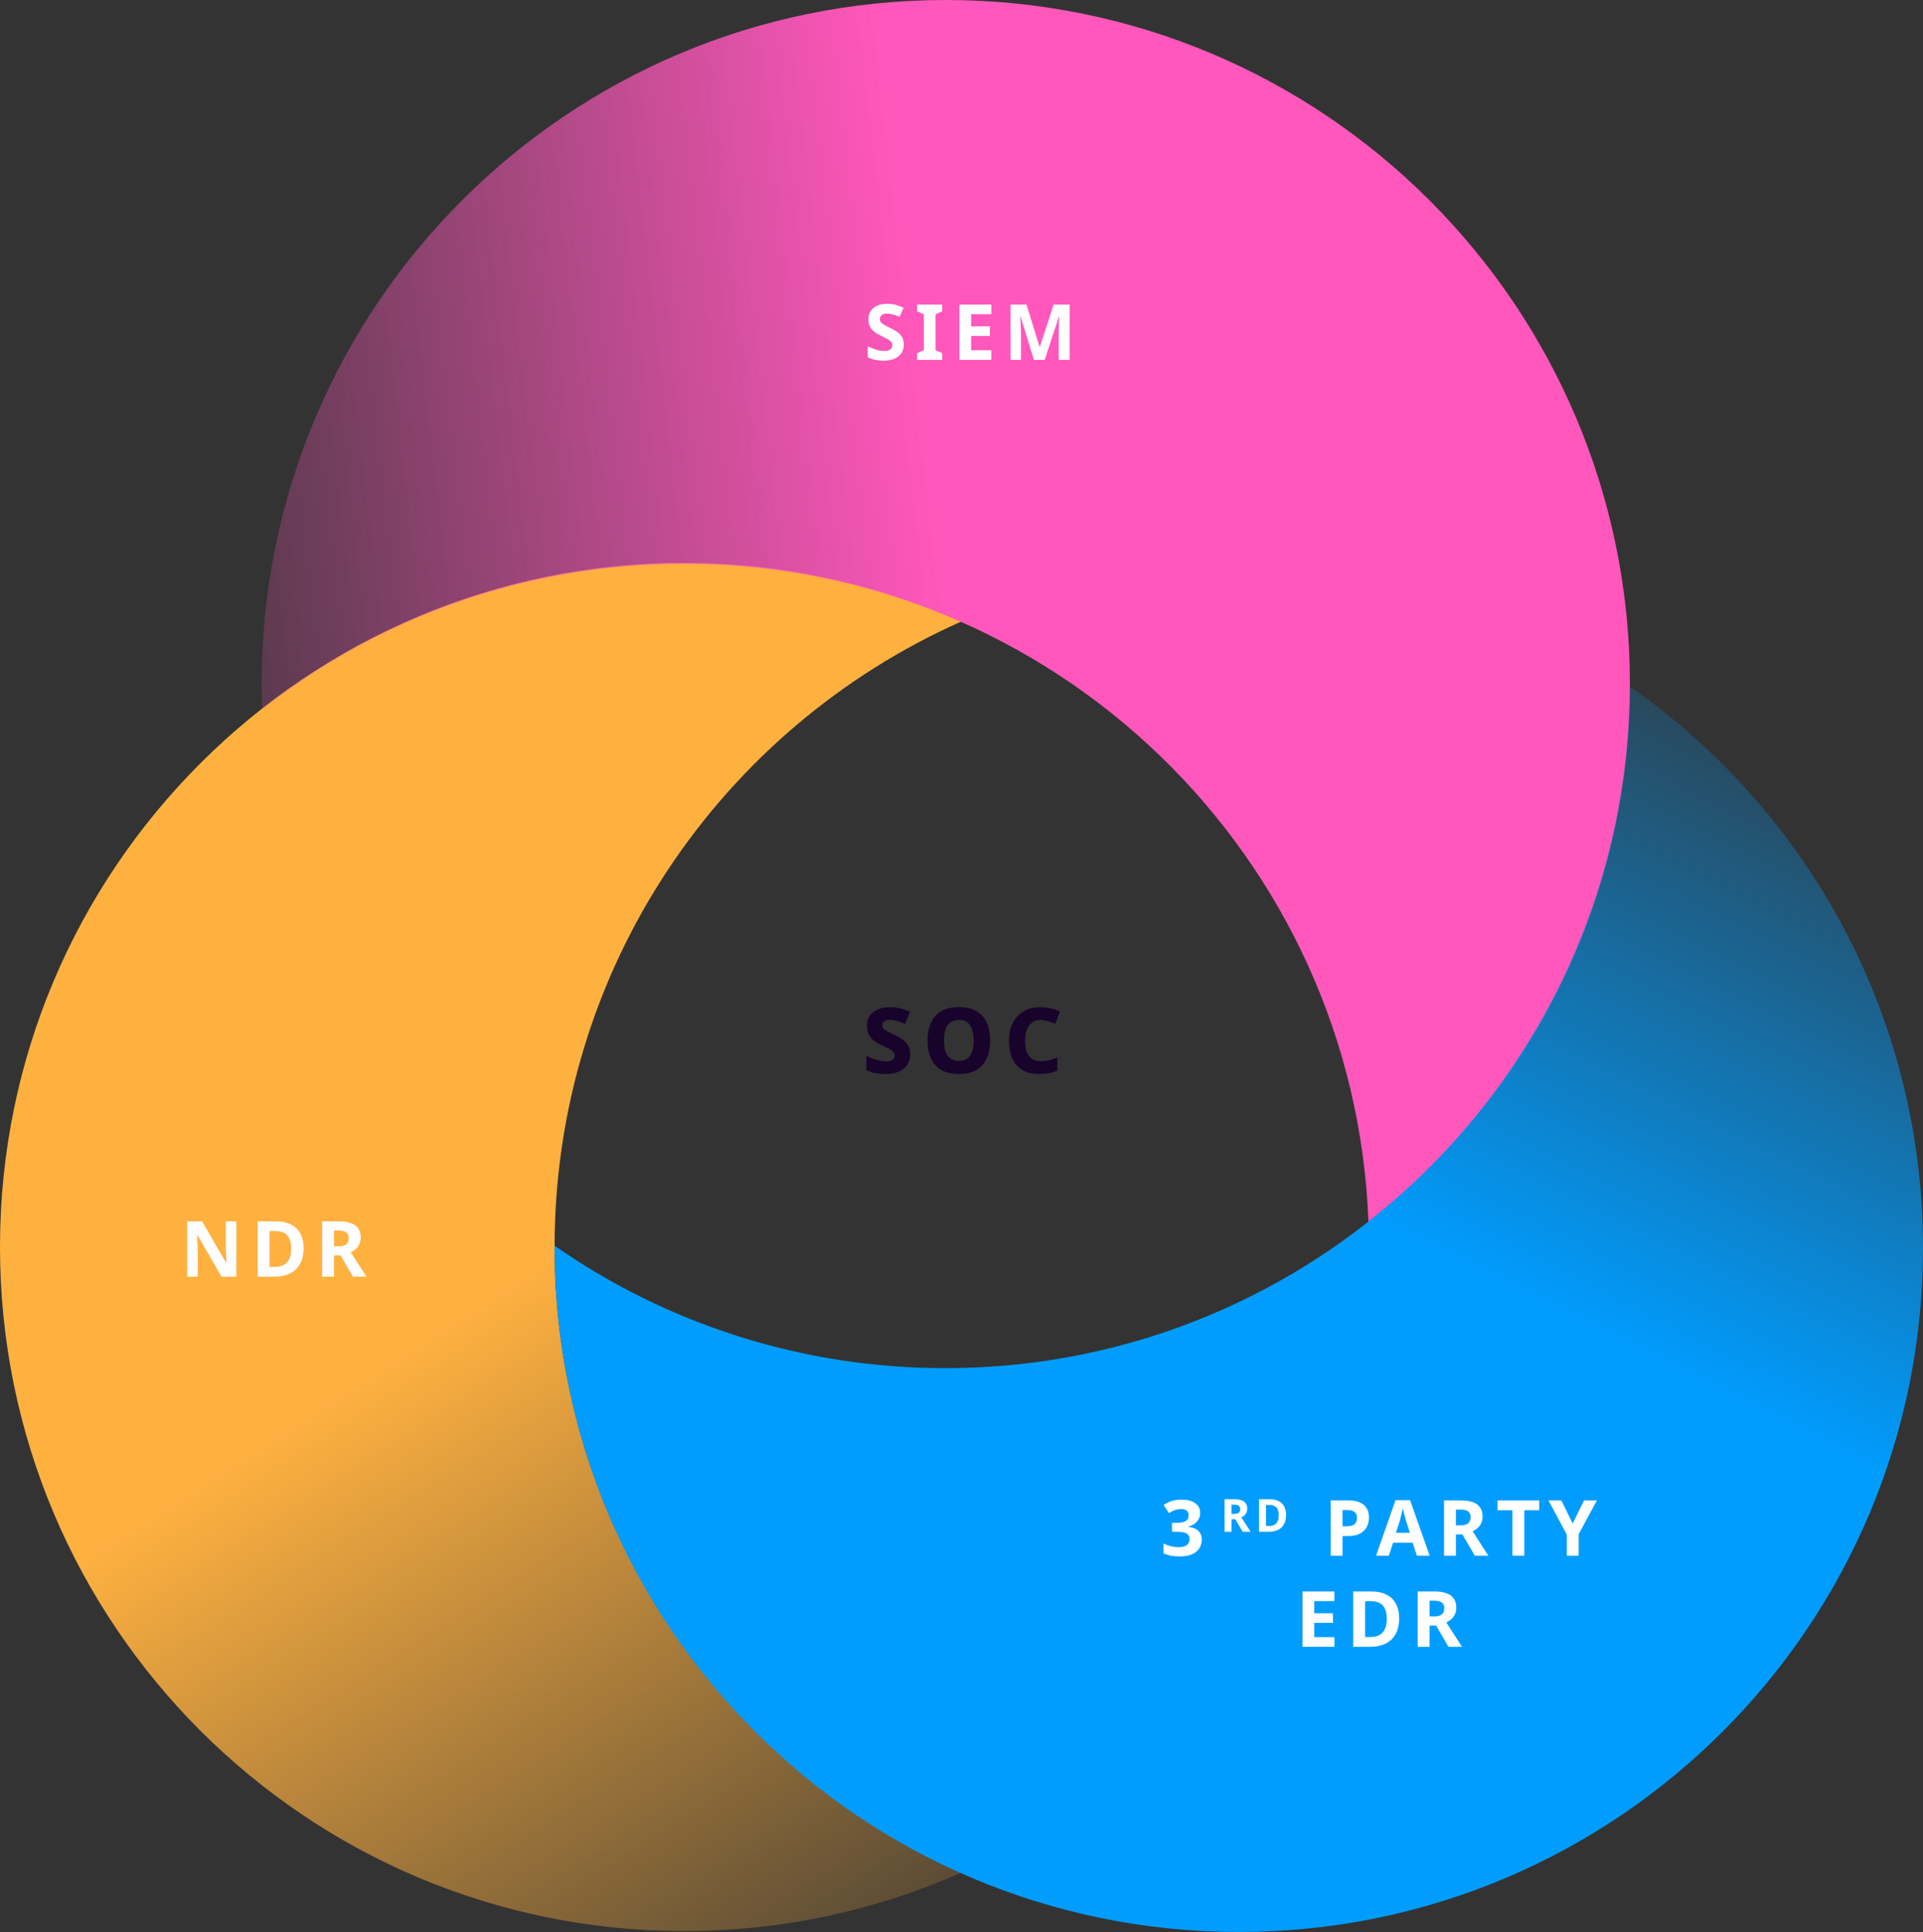 <svg width="400" height="402" viewBox="0 0 400 402" fill="none" xmlns="http://www.w3.org/2000/svg">
<rect x="0" y="0" width="400" height="402" fill="#333333" stroke="none"/>
<path d="M142.31 117.108C162.842 117.108 182.358 121.459 199.988 129.285C150.132 151.416 115.358 201.355 115.358 259.418C115.358 317.48 150.132 367.419 199.988 389.55C182.358 397.376 162.842 401.728 142.31 401.728C63.714 401.727 0 338.013 0 259.418C8.24661e-06 180.823 63.714 117.109 142.31 117.108Z" fill="url(#paint0_linear_10323_2268)"/>
<path d="M70.536 254.085C71.546 254.085 72.384 254.214 73.049 254.472C73.715 254.719 74.21 255.09 74.532 255.584C74.865 256.078 75.031 256.695 75.031 257.436C75.031 257.952 74.94 258.408 74.757 258.806C74.575 259.203 74.328 259.542 74.016 259.821C73.705 260.1 73.35 260.331 72.953 260.514L76.223 265.588H73.404L70.842 261.174H69.473V265.588H67.008V254.085H70.536ZM70.488 256.003H69.473V259.273H70.488C71.143 259.273 71.648 259.139 72.002 258.87C72.357 258.602 72.534 258.161 72.534 257.549C72.534 257.206 72.459 256.921 72.308 256.695C72.169 256.47 71.949 256.298 71.648 256.18C71.347 256.062 70.96 256.003 70.488 256.003Z" fill="white"/>
<path d="M63.151 259.644C63.151 260.965 62.904 262.066 62.409 262.946C61.915 263.827 61.217 264.488 60.315 264.928C59.424 265.368 58.355 265.588 57.109 265.588H53.597V254.085H57.399C58.613 254.085 59.644 254.3 60.492 254.73C61.352 255.149 62.007 255.772 62.458 256.599C62.92 257.426 63.151 258.441 63.151 259.644ZM60.573 259.74C60.573 258.913 60.449 258.231 60.202 257.694C59.966 257.157 59.606 256.76 59.123 256.502C58.639 256.234 58.044 256.099 57.335 256.099H56.062V263.558H57.093C58.274 263.558 59.15 263.242 59.719 262.608C60.288 261.974 60.573 261.018 60.573 259.74Z" fill="white"/>
<path d="M49.159 265.588H46.066L41.055 256.889H40.991C41.012 257.254 41.028 257.619 41.039 257.984C41.06 258.349 41.077 258.715 41.087 259.08C41.109 259.445 41.125 259.81 41.136 260.175V265.588H38.961V254.085H42.038L47.032 262.705H47.08C47.07 262.35 47.059 261.996 47.048 261.641C47.038 261.287 47.021 260.938 47 260.594C46.989 260.24 46.978 259.885 46.968 259.531V254.085H49.159V265.588Z" fill="white"/>
<path d="M196.727 0C275.322 0 339.037 63.714 339.037 142.31C339.037 187.719 317.768 228.159 284.649 254.216C281.816 178.118 219.232 117.297 142.441 117.297C109.255 117.297 78.722 128.656 54.518 147.699C54.451 145.911 54.417 144.114 54.417 142.31C54.417 63.714 118.131 0 196.727 0Z" fill="url(#paint1_linear_10323_2268)"/>
<path d="M215.064 74.867L212.293 65.845H212.229C212.24 66.06 212.256 66.382 212.277 66.812C212.299 67.242 212.32 67.703 212.342 68.197C212.363 68.681 212.374 69.121 212.374 69.519V74.867H210.199V63.364H213.518L216.24 72.161H216.289L219.173 63.364H222.491V74.867H220.22V69.422C220.22 69.057 220.225 68.638 220.236 68.165C220.257 67.693 220.273 67.247 220.284 66.828C220.306 66.398 220.322 66.076 220.333 65.861H220.268L217.304 74.867H215.064Z" fill="white"/>
<path d="M206.194 74.867H199.573V63.364H206.194V65.362H202.005V67.891H205.904V69.889H202.005V72.853H206.194V74.867Z" fill="white"/>
<path d="M196.002 74.867H190.766V73.482L192.167 72.837V65.394L190.766 64.75V63.364H196.002V64.75L194.6 65.394V72.837L196.002 73.482V74.867Z" fill="white"/>
<path d="M187.998 71.677C187.998 72.354 187.832 72.945 187.499 73.45C187.166 73.954 186.683 74.346 186.049 74.626C185.426 74.894 184.663 75.028 183.761 75.028C183.364 75.028 182.972 75.001 182.585 74.948C182.209 74.894 181.844 74.819 181.49 74.722C181.146 74.615 180.818 74.486 180.507 74.336V72.064C181.055 72.3 181.618 72.52 182.198 72.725C182.789 72.918 183.375 73.014 183.955 73.014C184.352 73.014 184.669 72.961 184.905 72.853C185.152 72.746 185.329 72.601 185.437 72.418C185.555 72.236 185.614 72.026 185.614 71.79C185.614 71.5 185.512 71.253 185.308 71.049C185.114 70.845 184.851 70.657 184.518 70.485C184.185 70.302 183.804 70.109 183.375 69.905C183.106 69.776 182.816 69.626 182.505 69.454C182.193 69.272 181.892 69.051 181.602 68.793C181.323 68.525 181.092 68.203 180.91 67.827C180.727 67.451 180.636 67 180.636 66.474C180.636 65.786 180.791 65.201 181.103 64.718C181.425 64.224 181.876 63.847 182.456 63.59C183.047 63.332 183.74 63.203 184.534 63.203C185.136 63.203 185.705 63.273 186.242 63.413C186.79 63.552 187.359 63.751 187.95 64.009L187.161 65.91C186.634 65.695 186.162 65.528 185.743 65.41C185.324 65.292 184.894 65.233 184.454 65.233C184.153 65.233 183.895 65.281 183.681 65.378C183.466 65.475 183.299 65.609 183.181 65.781C183.074 65.953 183.02 66.157 183.02 66.393C183.02 66.662 183.101 66.892 183.262 67.086C183.423 67.268 183.665 67.446 183.987 67.617C184.309 67.789 184.712 67.993 185.195 68.23C185.786 68.509 186.285 68.799 186.693 69.1C187.112 69.4 187.434 69.755 187.66 70.163C187.885 70.571 187.998 71.076 187.998 71.677Z" fill="white"/>
<path d="M338.924 142.746C375.84 168.455 400 211.208 400 259.605C400 338.2 336.285 401.915 257.69 401.915C179.094 401.914 115.38 338.2 115.38 259.605C115.38 259.459 115.382 259.314 115.382 259.168C138.417 275.211 166.418 284.619 196.617 284.619C275.068 284.619 338.689 221.14 338.924 142.746Z" fill="url(#paint2_linear_10323_2268)"/>
<path d="M298.423 331.084C299.432 331.084 300.27 331.213 300.936 331.471C301.602 331.718 302.096 332.089 302.418 332.583C302.751 333.077 302.917 333.694 302.917 334.435C302.917 334.951 302.826 335.407 302.643 335.805C302.461 336.202 302.214 336.541 301.902 336.82C301.591 337.099 301.236 337.33 300.839 337.513L304.11 342.587H301.29L298.729 338.173H297.359V342.587H294.894V331.084H298.423ZM298.374 333.002H297.359V336.272H298.374C299.029 336.272 299.534 336.138 299.889 335.869C300.243 335.601 300.42 335.16 300.42 334.548C300.42 334.205 300.345 333.92 300.195 333.694C300.055 333.469 299.835 333.297 299.534 333.179C299.233 333.061 298.847 333.002 298.374 333.002Z" fill="white"/>
<path d="M291.037 336.643C291.037 337.964 290.79 339.065 290.296 339.945C289.802 340.826 289.104 341.487 288.202 341.927C287.31 342.367 286.241 342.587 284.996 342.587H281.483V331.084H285.286C286.499 331.084 287.53 331.299 288.379 331.729C289.238 332.148 289.893 332.771 290.344 333.598C290.806 334.425 291.037 335.44 291.037 336.643ZM288.459 336.739C288.459 335.912 288.336 335.23 288.089 334.693C287.852 334.156 287.493 333.759 287.009 333.501C286.526 333.233 285.93 333.098 285.221 333.098H283.948V340.558H284.979C286.161 340.558 287.036 340.241 287.605 339.607C288.175 338.973 288.459 338.017 288.459 336.739Z" fill="white"/>
<path d="M277.559 342.587H270.938V331.084H277.559V333.082H273.37V335.612H277.269V337.609H273.37V340.574H277.559V342.587Z" fill="white"/>
<path d="M327.137 316.947L329.505 312.13H332.179L328.377 319.155V323.633H325.896V319.235L322.094 312.13H324.769L327.137 316.947Z" fill="white"/>
<path d="M317.065 323.633H314.6V314.176H311.491V312.13H320.175V314.176H317.065V323.633Z" fill="white"/>
<path d="M303.899 312.13C304.908 312.13 305.746 312.259 306.412 312.517C307.078 312.764 307.572 313.135 307.894 313.629C308.227 314.123 308.394 314.74 308.394 315.481C308.394 315.997 308.302 316.453 308.12 316.851C307.937 317.248 307.69 317.586 307.379 317.866C307.067 318.145 306.713 318.376 306.315 318.559L309.586 323.633H306.767L304.205 319.219H302.836V323.633H300.371V312.13H303.899ZM303.85 314.048H302.836V317.318H303.85C304.506 317.318 305.01 317.184 305.365 316.915C305.719 316.647 305.897 316.206 305.897 315.594C305.897 315.25 305.821 314.966 305.671 314.74C305.531 314.515 305.311 314.343 305.01 314.225C304.71 314.107 304.323 314.048 303.85 314.048Z" fill="white"/>
<path d="M294.726 323.634L293.84 320.927H289.78L288.894 323.634H286.236L290.279 312.083H293.308L297.384 323.634H294.726ZM292.47 316.368C292.427 316.207 292.358 315.965 292.261 315.643C292.175 315.321 292.089 314.993 292.003 314.66C291.917 314.317 291.847 314.037 291.794 313.822C291.751 314.069 291.686 314.354 291.6 314.676C291.525 314.999 291.45 315.31 291.375 315.611C291.3 315.911 291.235 316.164 291.182 316.368L290.36 318.865H293.276L292.47 316.368Z" fill="white"/>
<path d="M280.399 312.13C281.881 312.13 282.977 312.442 283.685 313.065C284.394 313.677 284.749 314.547 284.749 315.675C284.749 316.18 284.674 316.663 284.523 317.125C284.373 317.586 284.12 318.005 283.766 318.381C283.422 318.746 282.966 319.036 282.397 319.251C281.827 319.455 281.129 319.557 280.302 319.557H279.255V323.633H276.79V312.13H280.399ZM280.318 314.144H279.255V317.527H280.077C280.528 317.527 280.914 317.474 281.237 317.366C281.57 317.248 281.822 317.06 281.994 316.802C282.176 316.534 282.268 316.185 282.268 315.755C282.268 315.24 282.107 314.842 281.784 314.563C281.473 314.284 280.984 314.144 280.318 314.144Z" fill="white"/>
<path d="M267.506 315.161C267.506 315.938 267.361 316.586 267.071 317.104C266.78 317.622 266.369 318.01 265.839 318.27C265.314 318.529 264.686 318.658 263.953 318.658H261.887V311.892H264.123C264.837 311.892 265.444 312.018 265.943 312.271C266.448 312.517 266.834 312.884 267.099 313.37C267.371 313.856 267.506 314.454 267.506 315.161ZM265.99 315.218C265.99 314.731 265.918 314.33 265.772 314.014C265.633 313.699 265.422 313.465 265.137 313.313C264.853 313.155 264.502 313.076 264.085 313.076H263.337V317.464H263.943C264.638 317.464 265.153 317.278 265.488 316.905C265.823 316.532 265.99 315.97 265.99 315.218Z" fill="white"/>
<path d="M256.795 311.892C257.389 311.892 257.882 311.967 258.274 312.119C258.665 312.264 258.956 312.482 259.145 312.773C259.341 313.064 259.439 313.427 259.439 313.863C259.439 314.166 259.385 314.435 259.278 314.668C259.171 314.902 259.025 315.101 258.842 315.265C258.659 315.43 258.45 315.565 258.217 315.673L260.14 318.658H258.482L256.975 316.061H256.17V318.658H254.72V311.892H256.795ZM256.767 313.019H256.17V314.943H256.767C257.152 314.943 257.449 314.864 257.658 314.706C257.866 314.548 257.97 314.289 257.97 313.929C257.97 313.727 257.926 313.56 257.838 313.427C257.755 313.294 257.626 313.193 257.449 313.124C257.272 313.054 257.045 313.019 256.767 313.019Z" fill="white"/>
<path d="M249.638 314.709C249.638 315.235 249.526 315.691 249.3 316.078C249.085 316.465 248.79 316.781 248.414 317.028C248.049 317.275 247.63 317.458 247.157 317.576V317.625C248.081 317.732 248.779 318.011 249.252 318.462C249.735 318.913 249.977 319.52 249.977 320.283C249.977 320.949 249.81 321.55 249.477 322.087C249.155 322.613 248.65 323.032 247.963 323.344C247.286 323.645 246.411 323.795 245.337 323.795C244.703 323.795 244.112 323.741 243.565 323.634C243.017 323.526 242.501 323.371 242.018 323.167V321.104C242.512 321.351 243.028 321.539 243.565 321.668C244.112 321.797 244.617 321.862 245.079 321.862C245.949 321.862 246.556 321.711 246.9 321.411C247.254 321.11 247.431 320.686 247.431 320.138C247.431 319.816 247.351 319.547 247.19 319.332C247.028 319.107 246.744 318.94 246.336 318.833C245.938 318.715 245.38 318.656 244.66 318.656H243.79V316.787H244.676C245.385 316.787 245.922 316.722 246.287 316.593C246.663 316.454 246.916 316.271 247.045 316.046C247.184 315.809 247.254 315.541 247.254 315.24C247.254 314.832 247.125 314.515 246.867 314.29C246.62 314.053 246.201 313.935 245.611 313.935C245.246 313.935 244.913 313.984 244.612 314.08C244.311 314.166 244.037 314.274 243.79 314.402C243.554 314.531 243.345 314.655 243.162 314.773L242.034 313.097C242.485 312.775 243.012 312.507 243.613 312.292C244.225 312.077 244.95 311.97 245.788 311.97C246.969 311.97 247.904 312.211 248.591 312.695C249.289 313.167 249.638 313.839 249.638 314.709Z" fill="white"/>
<path d="M216.4 212.2C215.907 212.2 215.465 212.301 215.073 212.504C214.681 212.706 214.347 212.996 214.069 213.375C213.791 213.742 213.576 214.19 213.424 214.721C213.285 215.252 213.216 215.852 213.216 216.522C213.216 217.432 213.336 218.202 213.576 218.834C213.829 219.466 214.201 219.946 214.694 220.275C215.187 220.603 215.806 220.767 216.552 220.767C217.145 220.767 217.72 220.692 218.276 220.54C218.832 220.388 219.388 220.199 219.944 219.971V222.72C219.376 222.972 218.782 223.156 218.163 223.269C217.556 223.383 216.899 223.44 216.191 223.44C214.738 223.44 213.544 223.149 212.609 222.568C211.687 221.987 210.998 221.178 210.543 220.142C210.101 219.093 209.88 217.88 209.88 216.503C209.88 215.479 210.019 214.544 210.297 213.698C210.587 212.851 211.011 212.118 211.567 211.499C212.123 210.867 212.805 210.381 213.614 210.04C214.435 209.698 215.37 209.528 216.419 209.528C217.089 209.528 217.777 209.604 218.485 209.755C219.192 209.907 219.868 210.134 220.513 210.438L219.489 213.015C219.022 212.788 218.529 212.598 218.011 212.447C217.506 212.282 216.969 212.2 216.4 212.2Z" fill="#18032C"/>
<path d="M205.958 216.465C205.958 217.514 205.825 218.468 205.56 219.327C205.307 220.173 204.915 220.906 204.385 221.525C203.866 222.145 203.197 222.618 202.375 222.947C201.554 223.275 200.581 223.44 199.457 223.44C198.332 223.44 197.359 223.275 196.538 222.947C195.716 222.618 195.04 222.145 194.51 221.525C193.979 220.906 193.581 220.173 193.316 219.327C193.063 218.468 192.937 217.507 192.937 216.446C192.937 215.043 193.17 213.824 193.638 212.788C194.105 211.739 194.819 210.93 195.78 210.362C196.74 209.793 197.972 209.509 199.476 209.509C200.967 209.509 202.192 209.799 203.153 210.381C204.113 210.949 204.82 211.758 205.275 212.807C205.73 213.843 205.958 215.062 205.958 216.465ZM196.348 216.465C196.348 217.337 196.456 218.095 196.67 218.739C196.885 219.371 197.22 219.857 197.675 220.199C198.13 220.54 198.724 220.71 199.457 220.71C200.189 220.71 200.783 220.54 201.238 220.199C201.693 219.857 202.022 219.371 202.224 218.739C202.426 218.095 202.527 217.337 202.527 216.465C202.527 215.138 202.293 214.096 201.826 213.337C201.358 212.567 200.575 212.181 199.476 212.181C198.73 212.181 198.13 212.358 197.675 212.712C197.22 213.053 196.885 213.546 196.67 214.19C196.456 214.822 196.348 215.58 196.348 216.465Z" fill="#18032C"/>
<path d="M189.326 219.327C189.326 220.098 189.137 220.799 188.758 221.431C188.378 222.05 187.81 222.543 187.052 222.909C186.294 223.263 185.34 223.44 184.19 223.44C183.659 223.44 183.166 223.408 182.711 223.345C182.256 223.282 181.821 223.193 181.404 223.08C180.999 222.953 180.601 222.795 180.209 222.606V219.668C180.892 219.984 181.587 220.249 182.294 220.464C183.015 220.679 183.703 220.786 184.36 220.786C184.777 220.786 185.112 220.736 185.365 220.635C185.63 220.521 185.82 220.376 185.933 220.199C186.06 220.009 186.123 219.794 186.123 219.554C186.123 219.264 186.022 219.017 185.82 218.815C185.63 218.6 185.346 218.398 184.967 218.209C184.588 218.006 184.127 217.779 183.583 217.526C183.179 217.349 182.781 217.147 182.389 216.92C182.01 216.68 181.663 216.408 181.347 216.105C181.043 215.789 180.797 215.416 180.607 214.986C180.431 214.544 180.342 214.026 180.342 213.432C180.342 212.586 180.538 211.878 180.93 211.309C181.334 210.728 181.896 210.286 182.617 209.983C183.337 209.679 184.183 209.528 185.156 209.528C185.952 209.528 186.685 209.616 187.355 209.793C188.025 209.97 188.675 210.198 189.307 210.476L188.284 212.996C187.677 212.731 187.109 212.529 186.578 212.39C186.06 212.238 185.554 212.162 185.062 212.162C184.72 212.162 184.436 212.213 184.209 212.314C183.981 212.402 183.811 212.535 183.697 212.712C183.583 212.876 183.526 213.072 183.526 213.3C183.526 213.565 183.615 213.799 183.792 214.001C183.969 214.19 184.247 214.386 184.626 214.588C185.005 214.791 185.504 215.037 186.123 215.328C186.793 215.631 187.368 215.959 187.848 216.313C188.328 216.667 188.694 217.084 188.947 217.564C189.2 218.032 189.326 218.619 189.326 219.327Z" fill="#18032C"/>
<defs>
<linearGradient id="paint0_linear_10323_2268" x1="116.091" y1="259.429" x2="199.961" y2="389.735" gradientUnits="userSpaceOnUse">
<stop stop-color="#FFB140"/>
<stop offset="1" stop-color="#FFB140" stop-opacity="0.2"/>
</linearGradient>
<linearGradient id="paint1_linear_10323_2268" x1="54.492" y1="147.009" x2="196.644" y2="130.543" gradientUnits="userSpaceOnUse">
<stop stop-color="#FF57BB" stop-opacity="0.2"/>
<stop offset="1" stop-color="#FF57BB"/>
</linearGradient>
<linearGradient id="paint2_linear_10323_2268" x1="284.897" y1="255.282" x2="341.166" y2="142.863" gradientUnits="userSpaceOnUse">
<stop stop-color="#009DFF"/>
<stop offset="1" stop-color="#009DFF" stop-opacity="0.2"/>
</linearGradient>
</defs>
</svg>
